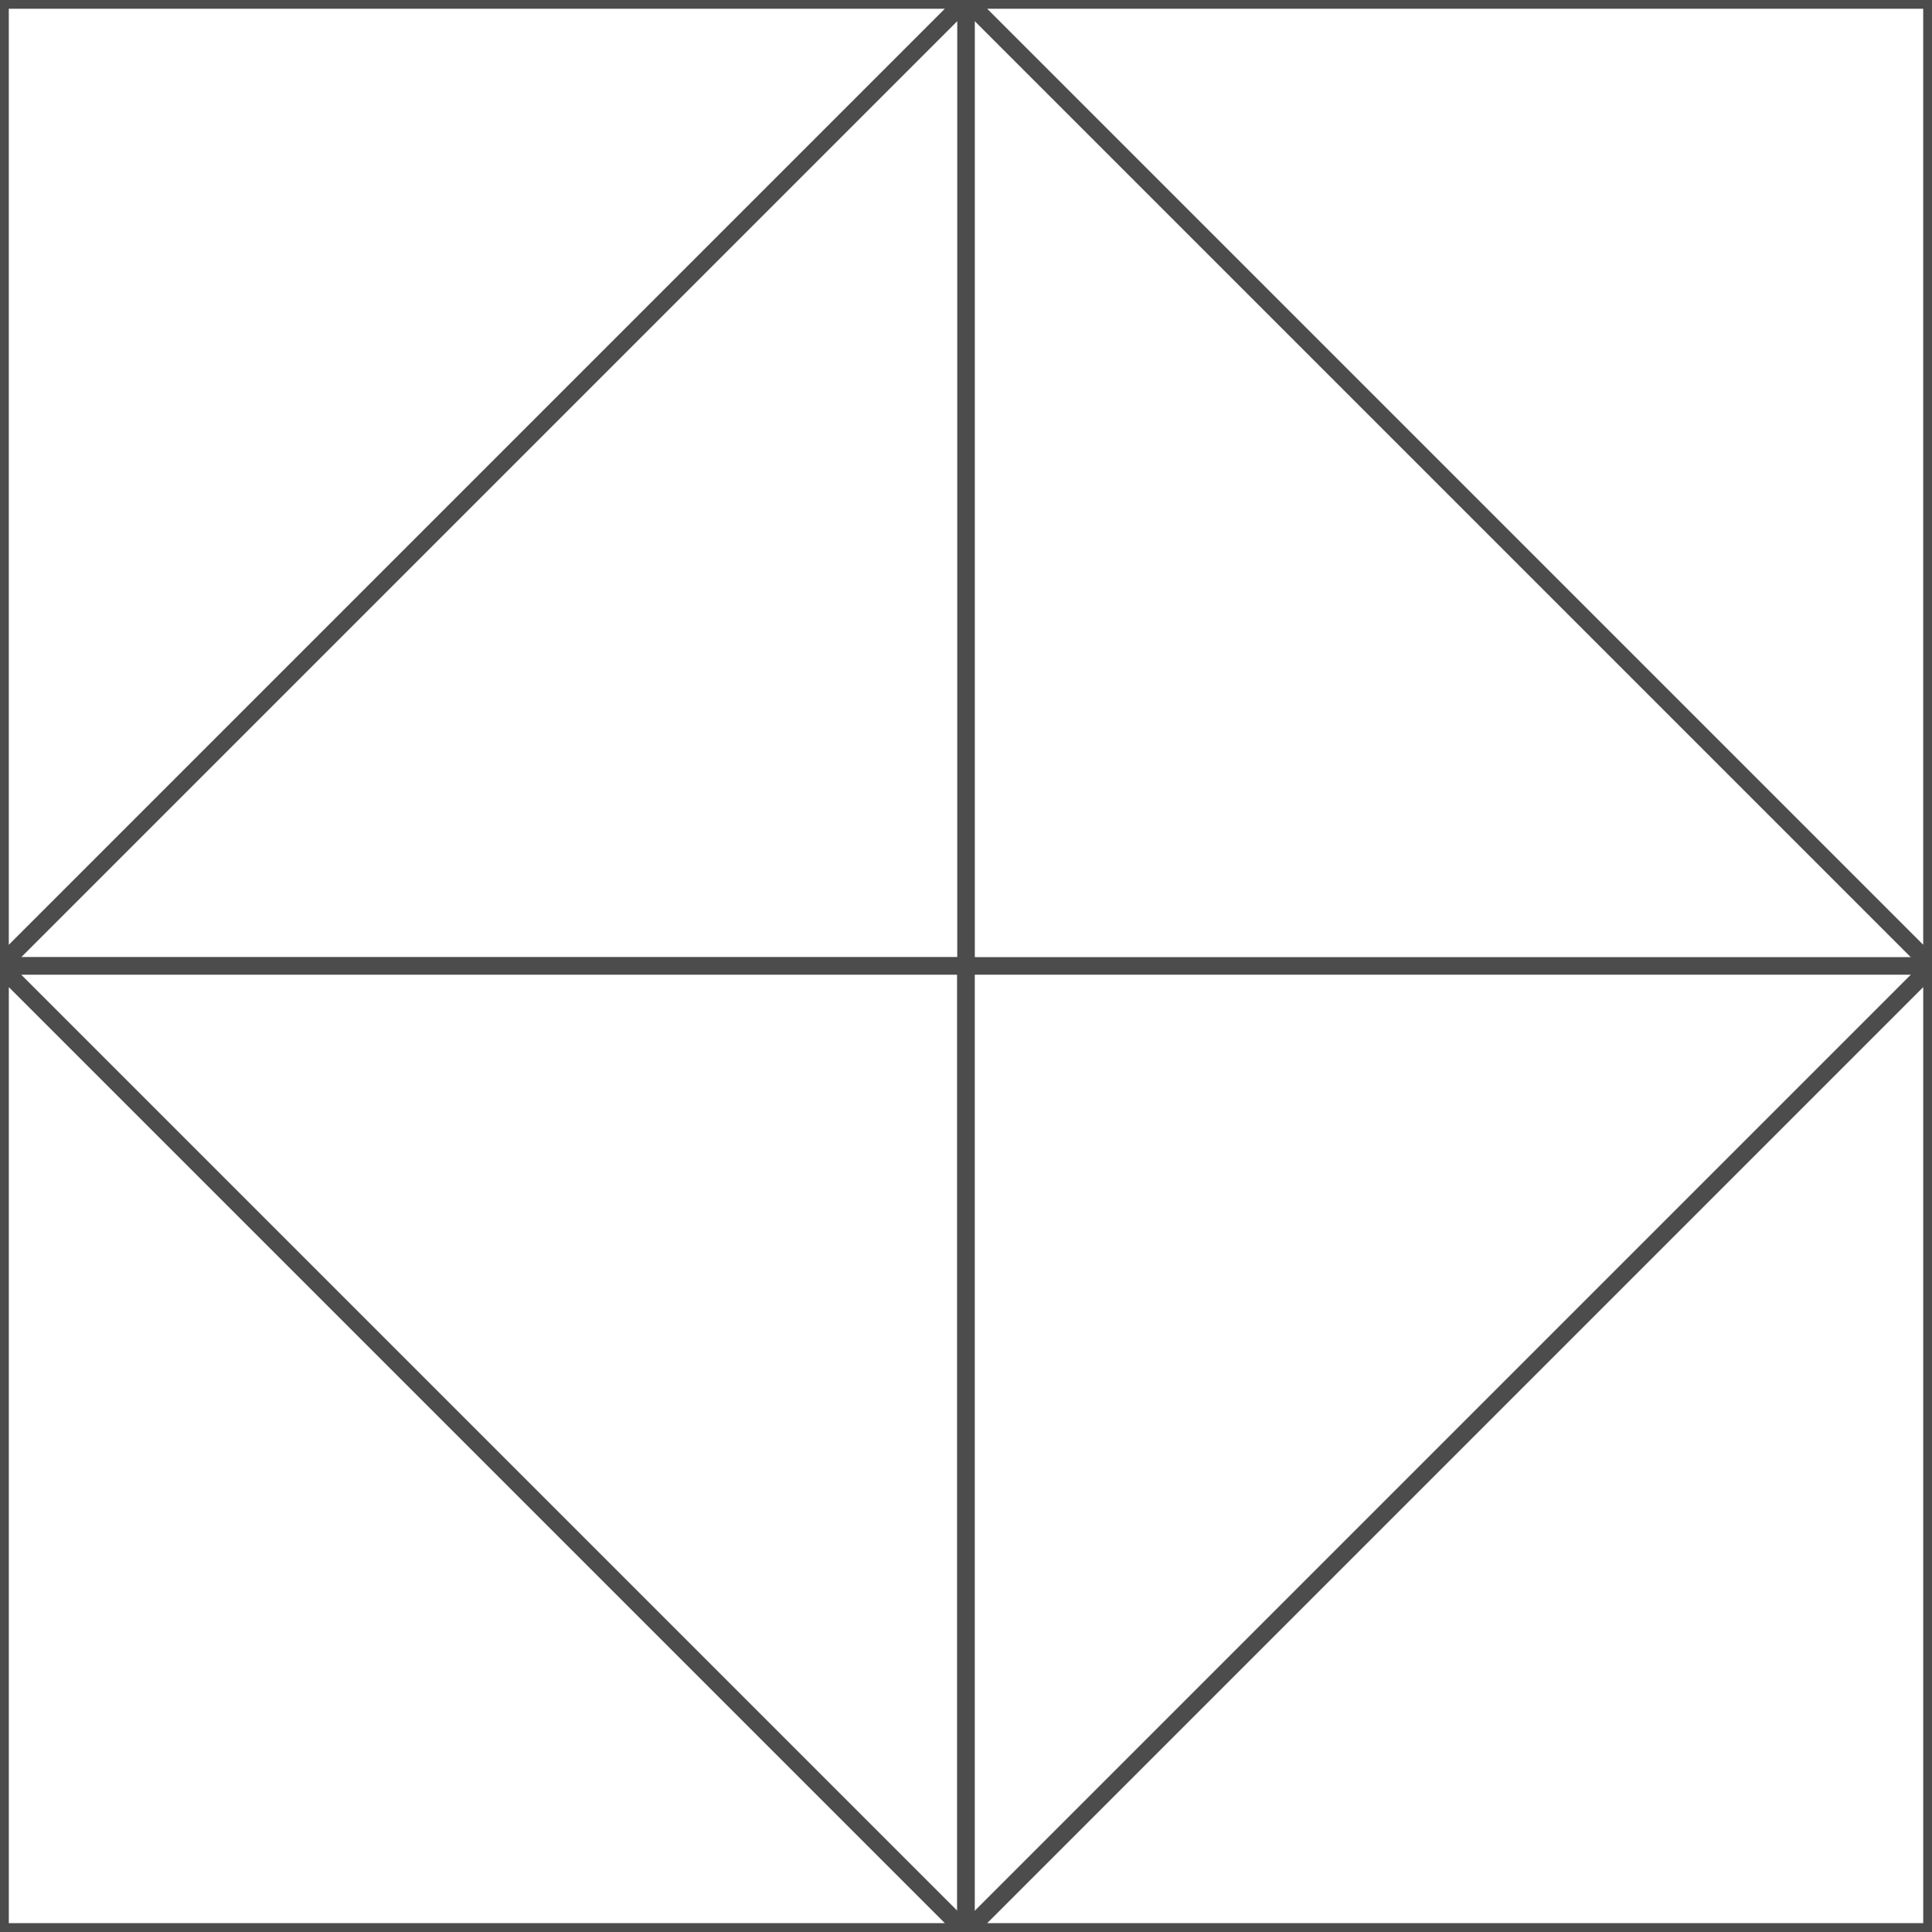 <?xml version="1.0" encoding="UTF-8"?>
<!DOCTYPE svg PUBLIC "-//W3C//DTD SVG 1.1//EN" "http://www.w3.org/Graphics/SVG/1.1/DTD/svg11.dtd">
<!-- Creator: CorelDRAW -->
<svg xmlns="http://www.w3.org/2000/svg" xml:space="preserve" width="110px" height="110px" style="shape-rendering:geometricPrecision; text-rendering:geometricPrecision; image-rendering:optimizeQuality; fill-rule:evenodd; clip-rule:evenodd"
viewBox="0 0 110 110"
 xmlns:xlink="http://www.w3.org/1999/xlink">
 <rect x="0" y="0" width="110" height="110" fill="#808080" stroke="none"/>
 <defs>
  <style type="text/css">
   <![CDATA[
    .str0 {stroke:#4C4C4C;stroke-width:1}
    .fil0 {fill:white}
   ]]>
  </style>
 </defs>
 <g id="Capa_x0020_1">
  <g id="_230456512">
   <polygon id="_230456560" class="fil0 str0" points="0.001,110 110.002,110 110.002,-0.001 0.001,-0.001 "/>
   <polygon id="_230456632" class="fil0 str0" points="0.001,55 55.002,55 55.002,-0.001 0.001,-0.001 "/>
   <polygon id="_230456704" class="fil0 str0" points="55.002,109.996 55.002,54.996 0.002,54.996 0.002,109.996 "/>
   <polygon id="_230456776" class="fil0 str0" points="55,109.995 110,109.995 110,54.995 55,54.995 "/>
   <polygon id="_230456848" class="fil0 str0" points="0.001,-0.001 55.001,-0.001 0.001,54.999 "/>
   <polygon id="_230456920" class="fil0 str0" points="0.002,109.996 0.002,54.996 55.002,109.996 "/>
   <polygon id="_230456992" class="fil0 str0" points="110,109.995 55,109.995 110,54.995 "/>
   <polygon id="_230457064" class="fil0 str0" points="109.999,-0.002 109.999,54.999 54.998,-0.002 "/>
  </g>
 </g>
</svg>
